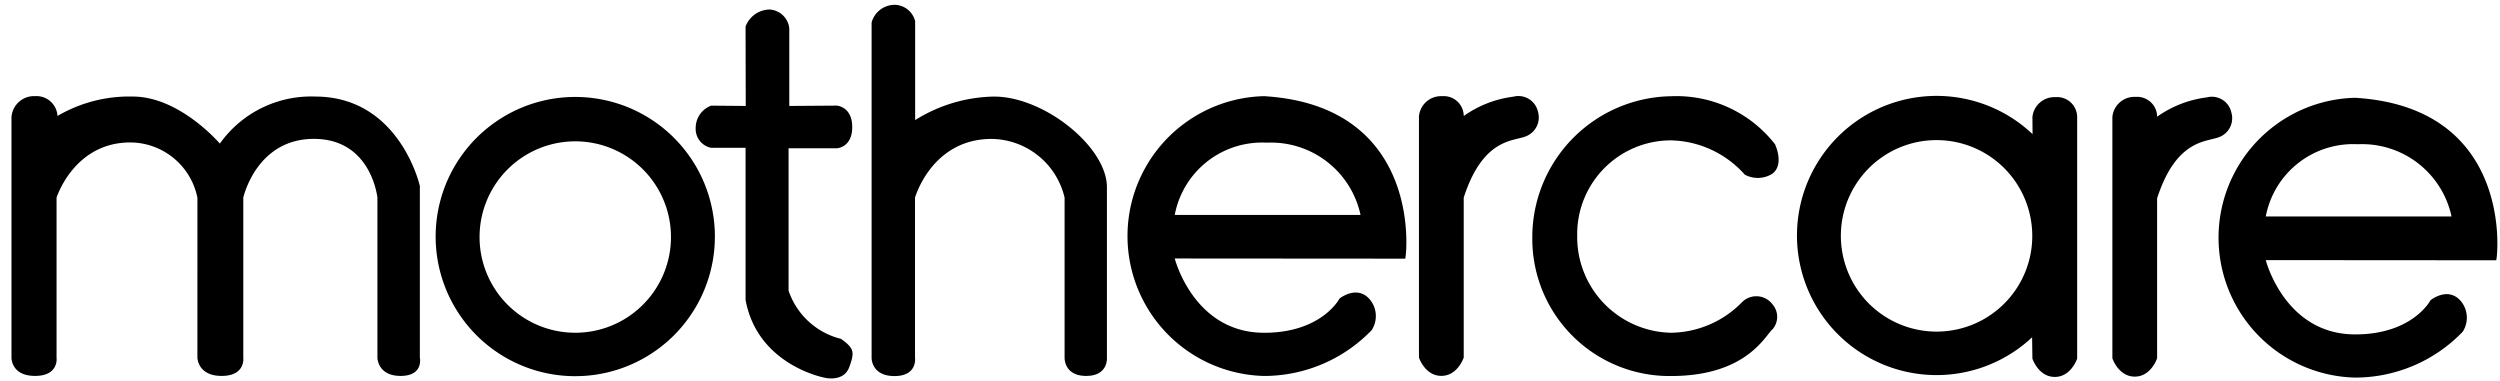 <svg xmlns="http://www.w3.org/2000/svg" width="164" height="25" fill="none"><path fill="#000" fill-rule="evenodd" d="M.761 7.607a1.481 1.481 0 0 1 1.544-1.3 1.379 1.379 0 0 1 1.467 1.3A9.3 9.3 0 0 1 8.71 6.334c3.087 0 5.712 3.087 5.712 3.087a7.336 7.336 0 0 1 6.251-3.087c5.556 0 6.869 5.865 6.869 5.865V23.46s.264 1.2-1.259 1.2-1.524-1.2-1.524-1.2V12.97s-.386-3.86-4.168-3.86-4.631 3.855-4.631 3.855V23.46s.162 1.2-1.418 1.2c-1.58 0-1.592-1.2-1.592-1.2V12.967a4.517 4.517 0 0 0-4.4-3.623c-3.7 0-4.84 3.623-4.84 3.623V23.46c.001 0 .17 1.2-1.409 1.2s-1.548-1.2-1.548-1.2V7.607H.76zm48.16-.656-.012-5.212A1.726 1.726 0 0 1 50.465.623a1.38 1.38 0 0 1 1.312 1.234V6.95l3.113-.022s1.016.057 1.016 1.41-1.016 1.39-1.016 1.39h-3.16v9.338a4.857 4.857 0 0 0 3.442 3.164c.849.618.911.839.54 1.853s-1.62.694-1.62.694-4.393-.81-5.182-5.1v-9.98h-2.258a1.263 1.263 0 0 1-1.015-1.3 1.56 1.56 0 0 1 1.015-1.467l2.269.02zm8.257-5.48A1.578 1.578 0 0 1 58.645.316a1.407 1.407 0 0 1 1.389 1.08v6.483a10.02 10.02 0 0 1 5.17-1.544c3.32 0 7.41 3.319 7.41 5.943V23.46s.105 1.2-1.361 1.2-1.416-1.2-1.416-1.2V12.967a4.98 4.98 0 0 0-4.785-3.854c-3.936 0-5.027 3.854-5.027 3.854V23.46s.181 1.21-1.348 1.21c-1.529 0-1.5-1.2-1.5-1.2v-22h.001zM82.93 6.309c10.156.62 9.409 9.965 9.254 10.659l-15.121-.011S78.3 21.83 82.93 21.83c3.783 0 4.942-2.243 4.942-2.243s1.136-.924 1.979.046a1.7 1.7 0 0 1 .134 2.02 9.803 9.803 0 0 1-7.055 3.01 9.18 9.18 0 0 1 0-18.355zm-5.867 7.79h12.188a6.01 6.01 0 0 0-6.151-4.74 5.831 5.831 0 0 0-6.037 4.74zM93.086 7.61a1.453 1.453 0 0 1 1.524-1.3 1.308 1.308 0 0 1 1.411 1.3 7.15 7.15 0 0 1 3.253-1.267 1.313 1.313 0 0 1 1.62 1 1.33 1.33 0 0 1-.85 1.62c-.848.309-2.783.166-4.024 4v10.494s-.395 1.2-1.468 1.2-1.468-1.2-1.468-1.2V7.607l.002.003zm23.359 1.862s.621 1.3-.168 1.918a1.8 1.8 0 0 1-1.818.068 6.664 6.664 0 0 0-4.84-2.25 6.151 6.151 0 0 0-6.155 6.245 6.284 6.284 0 0 0 6.155 6.375 6.616 6.616 0 0 0 4.683-2.031 1.333 1.333 0 0 1 1.025-.359 1.33 1.33 0 0 1 .95.528 1.248 1.248 0 0 1 0 1.636c-.477.4-1.693 3.065-6.658 3.065a8.997 8.997 0 0 1-8.435-5.602 9.017 9.017 0 0 1-.665-3.498 9.253 9.253 0 0 1 9.1-9.254 8.201 8.201 0 0 1 6.826 3.155v.004zM31.459 15.55a6.278 6.278 0 1 1 12.557 0 6.278 6.278 0 0 1-12.557 0zm6.278 9.127a9.157 9.157 0 1 0 .002-18.317 9.157 9.157 0 0 0-.002 18.318v-.001zm83.024-9.2a6.277 6.277 0 0 1 12.435-1.225 6.273 6.273 0 0 1-2.669 6.445 6.28 6.28 0 0 1-9.766-5.22zm12.565 8.049s.395 1.2 1.468 1.2 1.468-1.2 1.468-1.2V7.673a1.321 1.321 0 0 0-.881-1.232 1.309 1.309 0 0 0-.53-.068 1.454 1.454 0 0 0-1.524 1.3l.009 1.127a9.155 9.155 0 0 0-13.936 1.6 9.155 9.155 0 0 0 3.992 13.448 9.158 9.158 0 0 0 9.914-1.722l.02 1.4zm5.248-15.87a1.45 1.45 0 0 1 1.524-1.3 1.312 1.312 0 0 1 1.298.778c.072.165.11.343.111.523a7.161 7.161 0 0 1 3.253-1.267 1.31 1.31 0 0 1 1.62 1 1.324 1.324 0 0 1-.848 1.62c-.85.31-2.783.167-4.026 4v10.496s-.395 1.2-1.466 1.2-1.468-1.2-1.468-1.2V7.659l.002-.001zm15.928-1.241c10.156.62 9.407 9.966 9.252 10.659l-15.12-.011s1.238 4.874 5.868 4.874c3.781 0 4.94-2.243 4.94-2.243s1.136-.924 1.979.046a1.7 1.7 0 0 1 .134 2.02 9.8 9.8 0 0 1-7.053 3.01 9.18 9.18 0 0 1 0-18.355zm-5.868 7.787h12.187a6.006 6.006 0 0 0-6.151-4.74 5.832 5.832 0 0 0-6.036 4.74z" clip-rule="evenodd"/></svg>